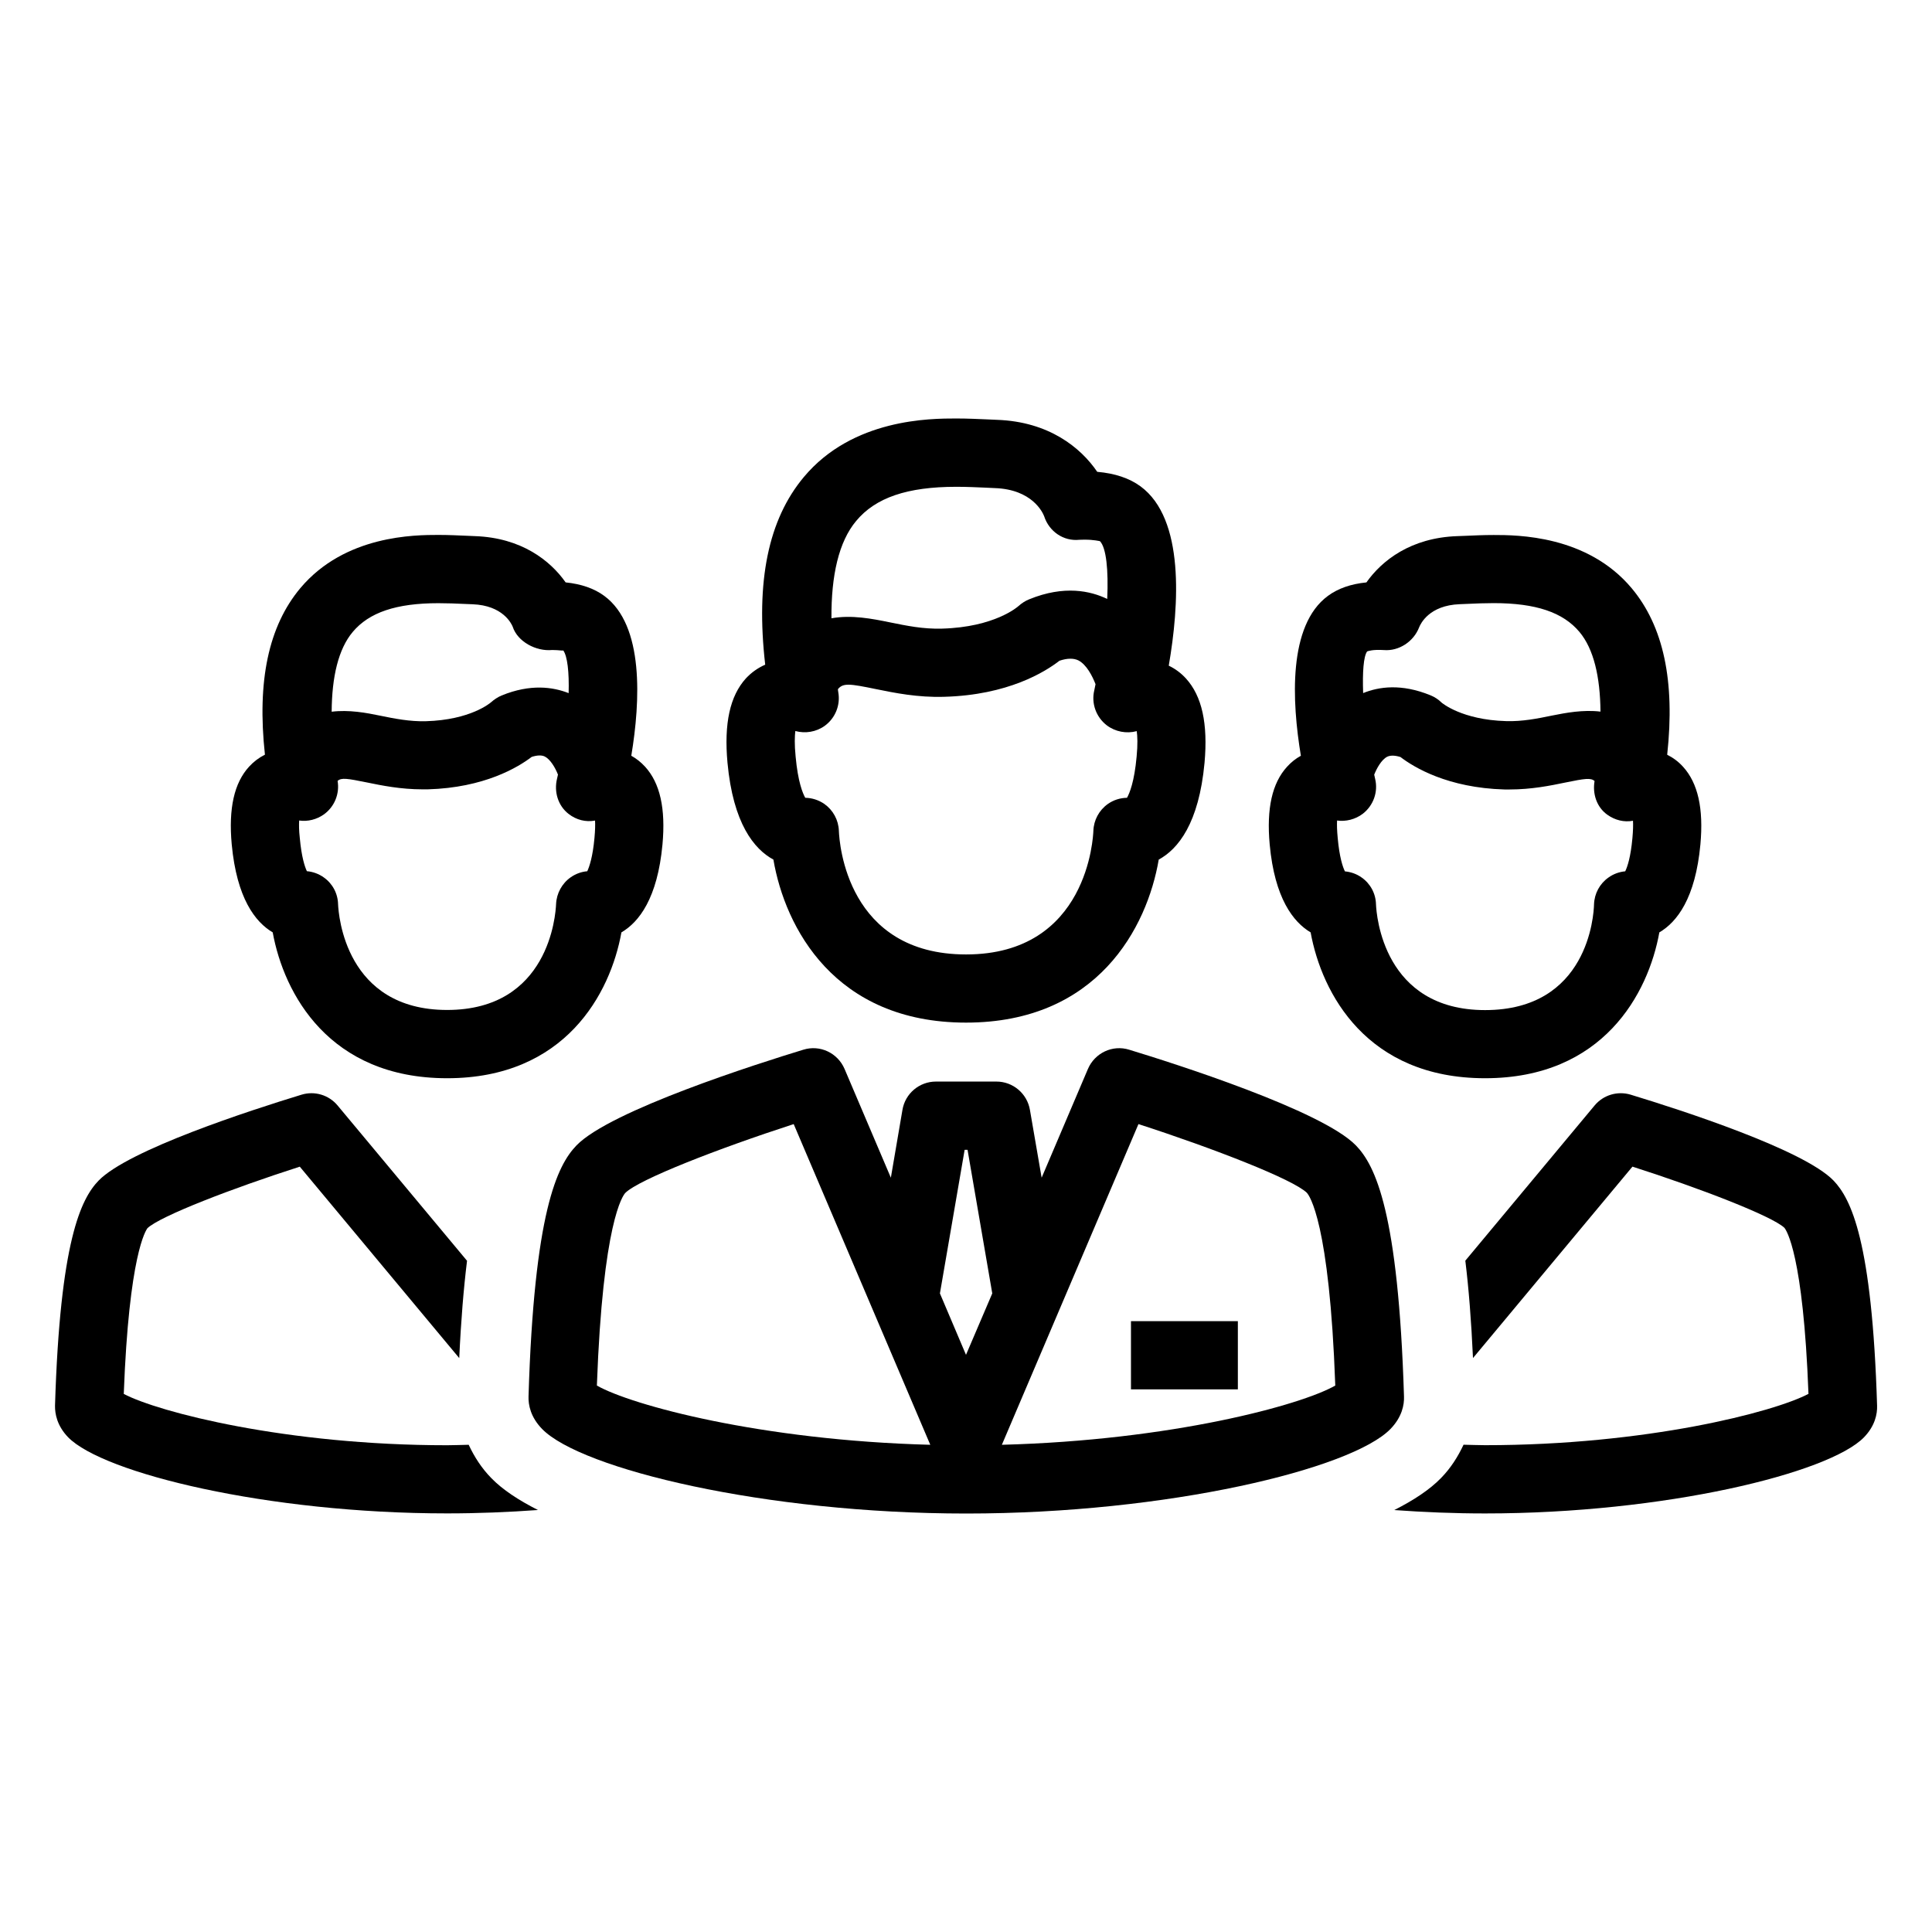 <?xml version="1.0" encoding="UTF-8"?>
<!-- Uploaded to: ICON Repo, www.iconrepo.com, Generator: ICON Repo Mixer Tools -->
<svg fill="#000000" width="800px" height="800px" version="1.1" viewBox="144 144 512 512" xmlns="http://www.w3.org/2000/svg">
 <g>
  <path d="m216.27 391.09c2.961 16.23 14.91 38.652 46.223 38.652 31.27 0 43.266-22.418 46.191-38.652 4.676-2.738 9.555-9.055 10.879-23.301 0.867-9.523-0.645-16.262-4.613-20.609-1.07-1.164-2.297-2.156-3.652-2.898 2.394-14.406 3.449-34.559-7.164-42.367-2.644-1.953-6.062-3.148-10.234-3.574-4.074-5.789-11.723-11.836-24.035-12.262l-2.176-0.094c-2.188-0.094-4.769-0.223-7.508-0.223-6.125 0-24.781 0-36.621 14.137-8.391 10.059-11.477 24.547-9.352 44.098-1.574 0.789-2.977 1.844-4.188 3.164-3.969 4.328-5.481 11.066-4.613 20.609 1.34 14.27 6.219 20.582 10.863 23.32zm21.191-79.602c4.359-5.211 11.586-7.637 22.719-7.637 2.457 0 4.707 0.094 6.676 0.188l2.363 0.094c8.062 0.301 10.328 5.164 10.645 5.934 1.289 4 6.219 6.613 10.484 6.188 1.844 0 2.977 0.285 2.898 0.078 1.133 1.527 1.605 5.824 1.449 11.352-4.156-1.637-10.125-2.504-17.773 0.629-0.961 0.395-2 1.086-2.769 1.777-0.219 0.188-5.449 4.707-17.32 5.039-4.219 0.109-8.234-0.676-12.059-1.465-3.715-0.77-8.266-1.621-12.879-1.055 0.055-9.281 1.789-16.617 5.566-21.121zm-14.184 49.957c2.25 0.332 4.644-0.25 6.582-1.637 2.801-2.031 4.188-5.481 3.606-8.863 1.008-0.898 2.551-0.645 7.684 0.395 4.062 0.836 9.035 1.844 14.848 1.844h1.355c15.004-0.426 23.93-5.84 27.551-8.598 1.48-0.473 2.644-0.504 3.481-0.094 1.449 0.738 2.738 2.914 3.481 4.785-0.094 0.363-0.156 0.738-0.25 1.102-0.836 3.449 0.25 7.133 3.07 9.32 2.062 1.605 4.551 2.219 7.008 1.762 0.062 1.086 0.031 2.598-0.156 4.613-0.457 5.055-1.355 7.606-1.906 8.816-1.543 0.125-3.07 0.676-4.394 1.605-2.297 1.605-3.746 4.25-3.871 7.07-0.121 2.894-1.898 28.086-28.871 28.086-26.969 0-28.777-25.191-28.906-28.023-0.062-2.852-1.48-5.496-3.809-7.117-1.324-0.945-2.867-1.496-4.457-1.637-0.551-1.164-1.418-3.746-1.875-8.77-0.234-2.047-0.234-3.559-0.168-4.66z"/>
  <path d="m491.33 391.09c2.961 16.23 14.91 38.652 46.223 38.652 31.27 0 43.266-22.418 46.191-38.652 4.676-2.738 9.555-9.035 10.879-23.301 0.867-9.523-0.645-16.262-4.613-20.609-1.195-1.324-2.613-2.379-4.188-3.164 2.125-19.555-0.992-34.039-9.383-44.098-11.809-14.137-30.48-14.137-36.59-14.137-2.769 0-5.32 0.125-7.543 0.219l-2.102 0.078c-12.344 0.426-19.996 6.473-24.09 12.266-4.156 0.41-7.559 1.621-10.203 3.574-10.613 7.809-9.555 27.961-7.164 42.367-1.355 0.738-2.582 1.715-3.652 2.898-3.969 4.328-5.481 11.082-4.613 20.609 1.309 14.23 6.234 20.559 10.848 23.297zm14.973-74.453c0.25-0.094 1.48-0.551 4.426-0.363 4 0.332 7.902-2.25 9.352-6.016 0.395-0.977 2.676-5.84 10.77-6.141l2.297-0.094c1.969-0.094 4.25-0.188 6.707-0.188 11.133 0 18.359 2.426 22.719 7.637 3.777 4.504 5.481 11.84 5.574 21.113-4.613-0.551-9.195 0.316-12.879 1.055-3.809 0.789-7.84 1.59-12.09 1.465-11.84-0.332-17.066-4.863-17.129-4.894-0.836-0.836-1.844-1.496-2.93-1.938-7.746-3.18-13.715-2.281-17.871-0.598-0.203-5.496 0.098-9.73 1.055-11.039zm-7.965 44.809c2.297 0.332 4.832-0.285 6.801-1.777 2.832-2.188 4.125-5.809 3.289-9.258-0.094-0.363-0.156-0.738-0.25-1.117 0.645-1.621 1.875-3.938 3.449-4.754 0.836-0.395 2-0.395 3.512 0.078 3.606 2.754 12.547 8.172 27.551 8.598h1.355c5.809 0 10.801-1.008 14.816-1.844 5.164-1.055 6.707-1.289 7.715-0.395-0.582 3.387 0.551 6.894 3.352 8.91 2.062 1.48 4.457 2.062 6.832 1.621 0.062 1.086 0.031 2.598-0.156 4.629-0.457 5.008-1.324 7.59-1.906 8.77-1.574 0.141-3.102 0.691-4.426 1.637-2.332 1.637-3.746 4.266-3.84 7.117-0.062 2.883-1.605 28.023-28.875 28.023-26.969 0-28.781-25.207-28.906-28.023-0.062-2.852-1.48-5.496-3.809-7.117-1.324-0.945-2.867-1.48-4.426-1.621-0.582-1.18-1.449-3.762-1.906-8.785-0.203-2.078-0.234-3.59-0.172-4.691z"/>
  <path d="m348.96 371.8c3.07 17.965 16.199 43.203 51.043 43.203 34.875 0 48.004-25.254 51.074-43.203 5.102-2.769 10.645-9.555 12.137-25.648 0.93-10.391-0.676-17.695-4.93-22.355-1.289-1.418-2.832-2.566-4.551-3.387 2.769-16.027 4.25-38.902-7.477-47.516-2.93-2.156-6.769-3.449-11.477-3.856-4.359-6.406-12.801-13.289-26.543-13.777l-2.426-0.109c-2.488-0.109-5.352-0.25-8.422-0.25-6.769 0-27.395 0-40.367 15.523-9.414 11.258-12.77 27.582-10.234 49.719-1.906 0.836-3.652 2.062-5.102 3.621-4.25 4.676-5.84 11.965-4.894 22.355 1.492 16.125 7.066 22.91 12.168 25.68zm21.945-89.758c5.133-6.172 13.555-9.035 26.512-9.035 2.801 0 5.383 0.125 7.59 0.219l2.613 0.125c9.902 0.332 12.707 6.438 13.098 7.477 1.289 3.969 5.07 6.676 9.352 6.219l1.324-0.031c2.551 0 3.969 0.395 4.094 0.395 1.684 1.715 2.281 7.652 1.938 15.32-4.394-2.125-11.383-3.715-20.688 0.094-0.992 0.379-2.031 1.074-2.801 1.766-0.25 0.234-6.359 5.606-20.262 6-5.07 0.156-9.523-0.789-13.871-1.668-4.613-0.945-10.094-2.031-15.461-1.07-0.082-11.371 1.949-20.328 6.562-25.809zm-16.137 55.688c2.644 0.707 5.512 0.27 7.809-1.387 2.801-2.047 4.188-5.512 3.574-8.91-0.062-0.285-0.062-0.488-0.094-0.789 1.355-1.699 3.102-1.465 10.125-0.016 4.863 0.992 11.035 2.25 18.027 2.031 16.91-0.457 26.75-6.598 30.559-9.555 2.062-0.691 3.746-0.707 5.008-0.094 2.156 1.102 3.715 4.141 4.551 6.312-0.125 0.535-0.219 1.086-0.332 1.621-0.836 3.465 0.488 7.086 3.289 9.258 2.297 1.746 5.258 2.281 7.965 1.559 0.188 1.355 0.285 3.496-0.031 6.754-0.613 6.707-1.875 9.715-2.551 10.91-1.812 0.031-3.574 0.582-5.07 1.637-2.332 1.652-3.746 4.281-3.84 7.133-0.062 1.355-1.355 32.746-33.738 32.746-31.52 0-33.582-29.426-33.707-32.746-0.094-2.852-1.512-5.481-3.84-7.133-1.512-1.039-3.258-1.605-5.07-1.637-0.676-1.195-1.938-4.219-2.551-10.91-0.332-3.273-0.238-5.43-0.082-6.785z"/>
  <path d="m268.21 526.88c-1.938 0.031-3.746 0.125-5.715 0.125-42.617 0-76.469-8.754-85.695-13.602 1.387-36.984 5.871-43.391 6.297-43.941 3.418-3.211 22.547-10.578 40.352-16.281l42.258 50.727c0.457-9.98 1.164-18.453 2.062-25.789l-34.289-41.141c-2.332-2.816-6.125-3.938-9.59-2.867-13.523 4.125-45.816 14.594-53.75 22.75-4.691 4.856-10.234 16.035-11.559 59.676-0.031 2.125 0.52 5.289 3.481 8.359 9.32 9.523 52.82 20.168 100.43 20.168 8.203 0 16.262-0.332 24.074-0.898-5.102-2.582-9.383-5.383-12.359-8.453-2.582-2.629-4.519-5.668-5.996-8.832z"/>
  <path d="m629.89 456.85c-7.902-8.172-40.227-18.641-53.75-22.75-3.449-1.039-7.227 0.062-9.555 2.867l-34.258 41.125c0.898 7.336 1.574 15.824 2.031 25.805l42.258-50.727c17.805 5.699 36.902 13.066 40.258 16.199 0.52 0.613 5.008 7.039 6.391 44.02-9.227 4.863-43.074 13.602-85.695 13.602-1.938 0-3.777-0.094-5.715-0.125-1.48 3.164-3.387 6.188-5.969 8.832-2.977 3.07-7.258 5.887-12.391 8.484 7.809 0.566 15.871 0.898 24.074 0.898 47.594 0 91.109-10.645 100.4-20.168 2.977-3.07 3.543-6.234 3.481-8.359-1.328-43.66-6.898-54.84-11.559-59.703z"/>
  <path d="m503.33 447.55c-8.973-9.273-48.27-21.773-60.078-25.363-4.426-1.387-9.133 0.867-10.941 5.102l-12.266 28.812-3.102-17.965c-0.738-4.328-4.488-7.512-8.879-7.512h-16.027c-4.394 0-8.156 3.164-8.879 7.512l-3.07 17.965-12.266-28.812c-1.812-4.25-6.519-6.488-10.941-5.102-11.84 3.606-51.168 16.09-60.109 25.363-5.133 5.32-11.227 17.695-12.707 66.566-0.062 2.172 0.52 5.414 3.606 8.582 10.328 10.598 59.008 22.402 112.4 22.402 53.449 0 102.12-11.809 112.43-22.418 3.07-3.18 3.652-6.422 3.574-8.582-1.504-48.824-7.578-61.215-12.742-66.551zm-201.15 63.637c1.574-43.391 6.91-50.414 7.543-51.059 3.606-3.574 24.609-11.746 44.617-18.23l36.195 84.988c-44.965-1.184-79.316-10.535-88.355-15.699zm97.82-8.141-6.91-16.281 6.551-38.055h0.77l6.551 38.055zm9.508 23.836 36.195-84.988c20.043 6.488 41.012 14.672 44.617 18.199 0.645 0.676 6 7.715 7.543 51.09-9.051 5.184-43.375 14.52-88.355 15.699z"/>
  <path d="m443.72 494.12h28.324v18.074h-28.324z"/>
 </g>
</svg>